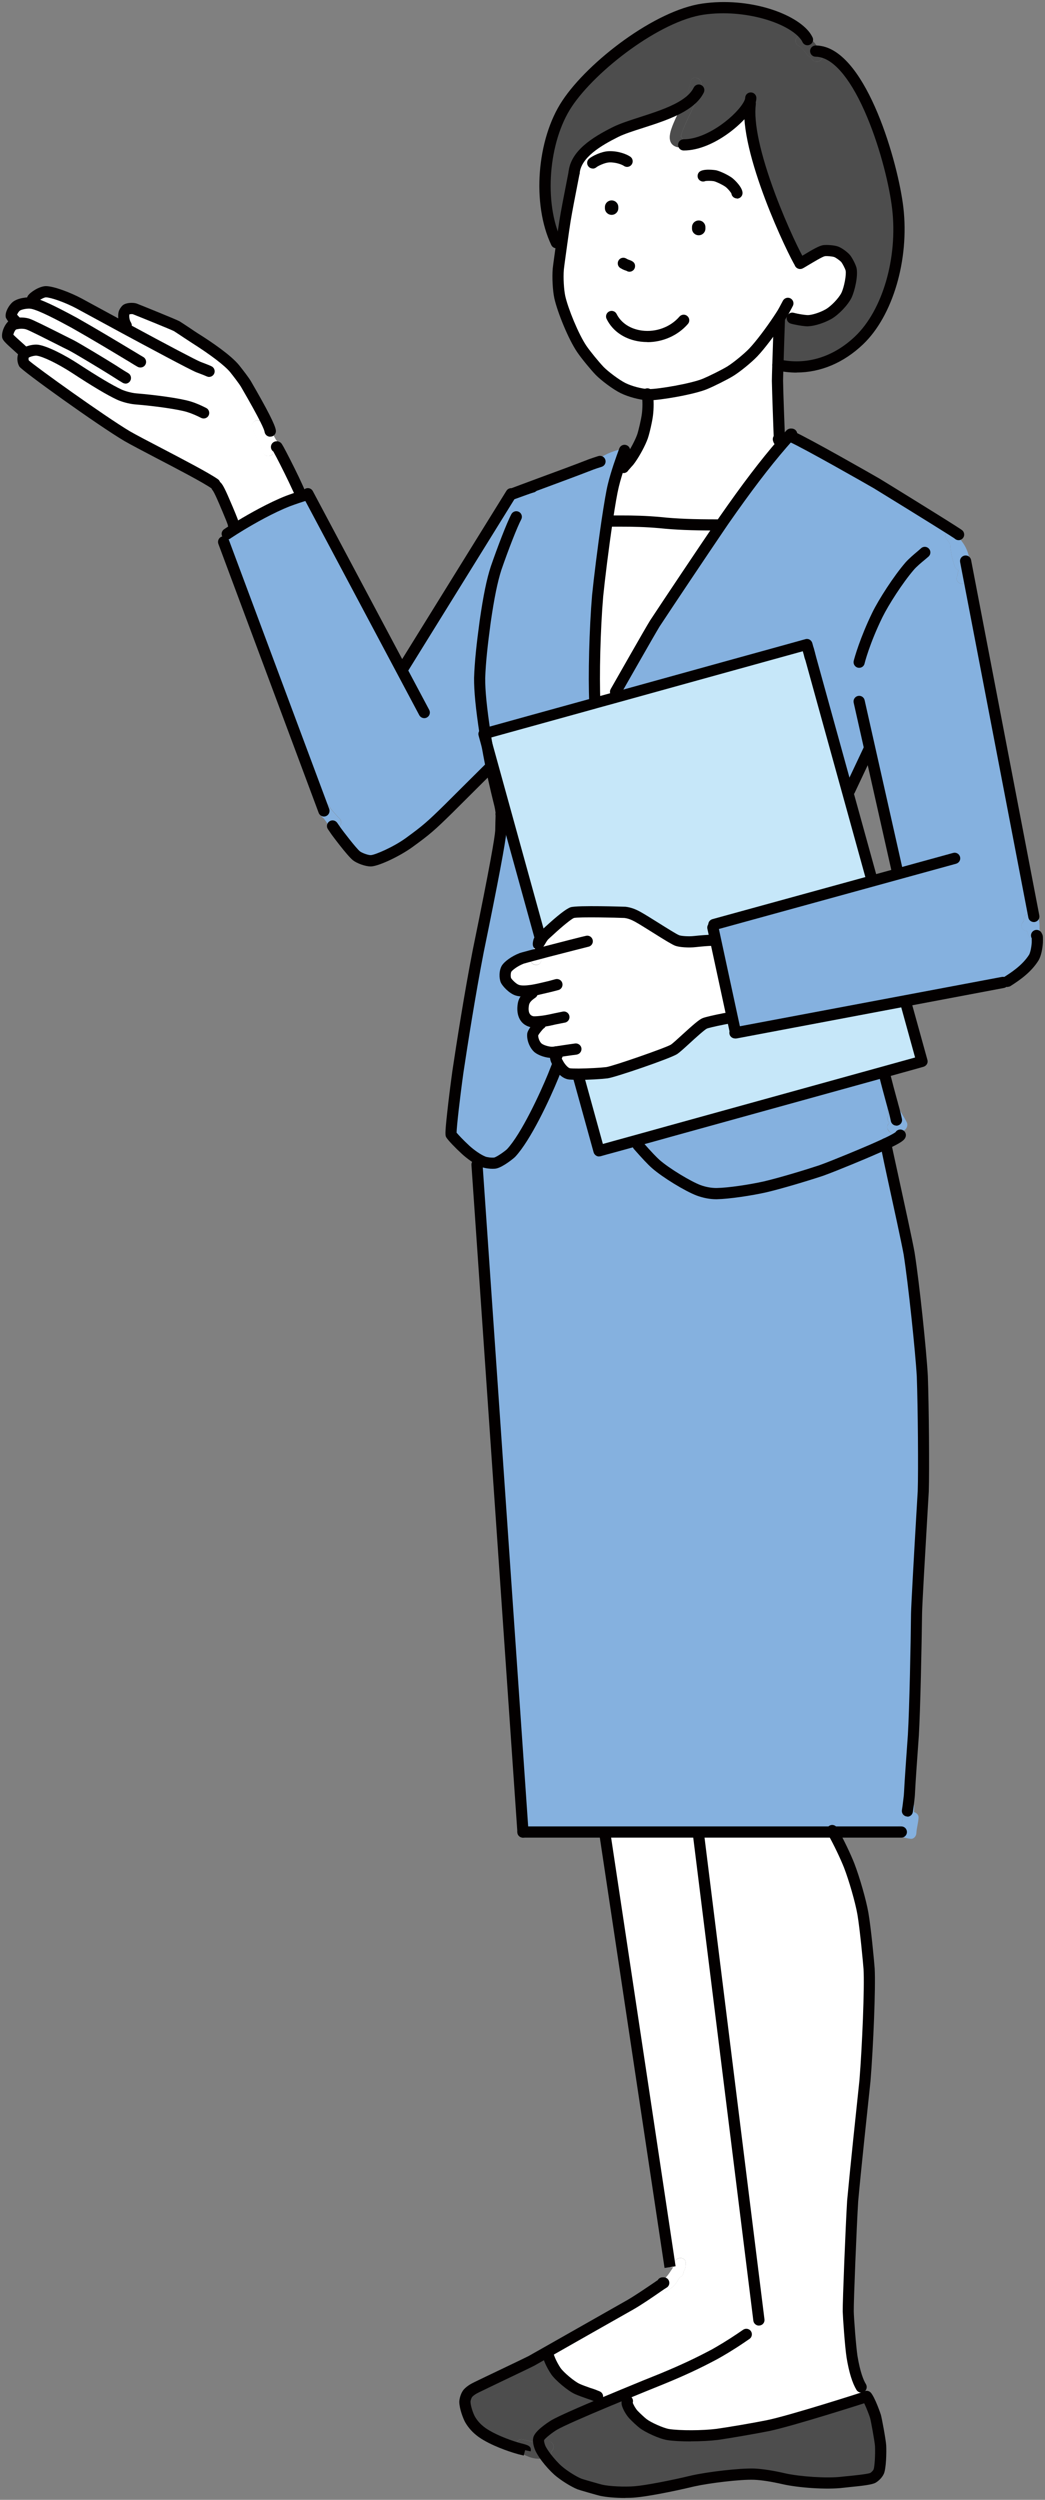 <?xml version="1.0" encoding="UTF-8"?>
<svg xmlns="http://www.w3.org/2000/svg" width="123" height="294" version="1.1" viewBox="0 0 123 294">
  <rect x="0" y="0" width="123" height="294" fill="#808080" stroke="none"/>
  <defs>
    <style>
      .cls-1 {
        fill: #fff;
      }

      .cls-2 {
        fill: #85b1df;
      }

      .cls-3 {
        fill: #030000;
      }

      .cls-4 {
        fill: #4d4d4d;
      }

      .cls-5 {
        fill: #c6e7f9;
      }
    </style>
  </defs>
  <!-- Generator: Adobe Illustrator 28.6.0, SVG Export Plug-In . SVG Version: 1.2.0 Build 709)  -->
  <g>
    <g id="_レイヤー_1" data-name="レイヤー_1">
      <g>
        <path class="cls-5" d="M86.56,121.46l-.07-.34-.32-1.47-.43.09c-.26.04-.45.08-.56.1-.4.08-1.85.37-2.24.52-.59.24-3.03,2.67-3.6,3.05-.75.47-7.11,2.65-7.91,2.75-.71.09-2.19.17-3.3.17v.44s2.37,8.56,2.37,8.56c.48-.13,2.3-.64,4.42-1.22,1.23-.34,2.57-.71,3.8-1.05,6.74-1.86,17.84-4.93,25.31-7,1.72-.48,3.25-.9,4.49-1.24l-1.86-6.71-.08-.42-20.03,3.77Z"/>
        <path class="cls-5" d="M57.31,87.59c1.19,4.31,4.99,18.07,6.25,22.6h.28s.06-.04.08-.07c.02-.02.04-.03.06-.05.03-.07.07-.14.1-.21.08-.19.27-.3.48-.32.83-.77,2.26-2.03,2.78-2.21.63-.2,6.1-.04,6.19-.03.51.06.98.22,1.54.54,1.2.67,4.03,2.55,4.62,2.77.36.13,1.35.21,2.08.12.69-.08,1.64-.15,1.99-.15l.44-.09-.3-1.41.12-.35,18.64-5.13-.1-.36c-.71-2.56-1.73-6.25-2.82-10.19-1.53-5.53-3.2-11.58-4.37-15.79-.01-.05-.03-.11-.04-.16,0-.02-.01-.05-.02-.07-.01-.05-.03-.1-.04-.15-.02-.06-.03-.11-.05-.17-.03-.09-.05-.19-.08-.28-.01-.04-.02-.09-.04-.13-.06-.2-.11-.39-.14-.53-.76.21-4.85,1.35-8.2,2.27-3.8,1.05-8.99,2.49-14.13,3.91-.87.24-1.74.48-2.6.72h0c-5.07,1.4-9.86,2.73-12.94,3.58.03.17.05.33.08.51.05.28.09.56.14.84Z"/>
        <path class="cls-2" d="M62.58,116.49c-.62.09-1.28.12-1.71-.02-.56-.19-1.2-.89-1.31-1.14-.16-.37-.14-1.05.08-1.4.18-.27.84-.84,1.77-1.19.07-.03.48-.14,1.08-.3.17-.63.51-1.22.92-1.74.14-.17.28-.34.43-.5h-.28c-1.25-4.54-5.06-18.3-6.25-22.61.16.92.32,1.78.48,2.55.56,2.79,1.03,4.48,1.06,4.65.03.14.08.43.15.87,0,0-.05,2.05-.05,2.05-.12,1.68-1.82,10.02-2.66,14.11-.98,5.01-1.91,10.97-2.4,14.2-.46,3.27-.9,7.25-.8,7.41.15.23.83.98,1.73,1.81.5.46,1.37,1.11,2.09,1.39.16.06.41.11.65.13.3.03.59.04.76,0,.57-.15,1.67-1,1.84-1.18,1.72-1.84,3.93-6.55,4.95-9.04.5-1.23.54-1.35.58-1.47-.19-.36-.39-.67-.22-.93h.1s-.03-.46-.03-.46c-.18.03-.32.05-.36.05-.59.06-1.44-.19-1.83-.51-.41-.34-.71-1.09-.64-1.62.04-.3.82-1.2.94-1.23l-.03-.26c-.4.04-.77.06-.95.03-1.04-.18-1.22-1.18-1.07-2.07.11-.61.53-.98,1.03-1.31l-.04-.3Z"/>
        <path class="cls-2" d="M39.56,97.77c.11.16,1.79,2.41,2.39,2.89.38.29,1.26.6,1.72.57.7-.04,2.99-1.07,4.47-2.14,2.08-1.5,2.64-2.01,4.64-3.98,1.49-1.48,3.96-3.94,5.01-4.99-.15-.77-.32-1.62-.48-2.55-.23-.82-.36-1.3-.36-1.3.04-.01.09-.03.14-.04,3.08-.85,7.87-2.18,12.94-3.58h0s-.02-.07-.02-.07c-.15-3.17.02-8.87.33-12.54.2-1.96.66-5.74,1.12-8.81.26-1.76.52-3.29.72-4.13.18-.75.44-1.59.68-2.31-.86.3-1.72.6-2.47,1.13-.51.35-.99-.15-.95-.64-.08-.21-.06-.46.15-.66.01-.01.03-.03.04-.04-.12.04-.23.08-.35.13-2.23.87-7.76,2.88-8.9,3.33,0,0,0,0,0,0h-.2s-12.71,20.5-12.71,20.5l-.23.12-10.96-20.59-.24.13c-.28.03-1.68.52-2.12.69-1.93.75-4.17,2.02-5.54,2.84-.32.19-.58.35-.79.48-.76.48-.83.53-.84.55l-.41.94,11.53,30.89c.28-.18.68-.17.89.22.06.1.12.2.18.3.09.09.17.19.25.29.26.29.51.59.78.86.5.51-.07,1.24-.63,1.11,0,0-.02,0-.02,0,.07.11.17.24.26.38Z"/>
        <path class="cls-2" d="M102.38,88.11l3.25,14.42.06.23-3.03.84-18.64,5.13-.12.35.3,1.41,1.98,9.16.32,1.47.07.34,20.03-3.77,11.45-2.16.55-.14c.89-.56,2.25-1.47,3.09-2.8.2-.34.37-1.04.41-1.75-.19.06-.41.01-.6-.19-.32-.35-.49-.74-.62-1.15-.45-.03-.85-.49-.54-.96.06-.09.12-.19.2-.29-.1-.35.07-.61.32-.73.14-.25.43-.41.7-.37l-7.56-39.34c-.03.13-.06.26-.1.39-.24.81-1.52.47-1.27-.35.08-.27.14-.54.18-.81-.2-.07-.37-.22-.44-.42-.27-.85-.48-1.72-.54-2.62-.13-.22-.28-.43-.45-.65-.42-.56.28-1.1.82-.9-2.08-1.33-8.59-5.34-9.01-5.59-.97-.57-8.33-4.76-10-5.5l-.22-.2c-.3.33-.59.66-.87.99-2.18,2.52-4.31,5.34-6.88,9.04-.14.2-.28.41-.43.64-2.26,3.33-5.95,8.83-7.71,11.5-.53.85-4.03,7-4.62,8.03l.17.59c5.15-1.42,10.33-2.86,14.13-3.91,3.34-.92,7.44-2.06,8.2-2.27.04.13.09.32.14.53.01.04.02.09.04.13.03.09.05.19.08.28.02.06.03.12.05.17.02.05.03.1.04.15,0,.03.02.05.02.07.02.06.03.11.04.16,1.16,4.21,2.84,10.26,4.37,15.79l.25-.07,2.29-4.85.09-.02Z"/>
        <path class="cls-2" d="M105.1,133.25c-.36.03-.66-.32-.66-.66s.1-.38.24-.5c-.03-.04-.07-.11-.06-.1-.22-.25-.18-.6-.03-.85-.04-.16-.08-.33-.13-.49-.14-.43.21-.77.58-.82-.02-.06-.03-.12-.05-.18-.2-.74-.67-2.49-.8-3.04l-.15-.53c-7.47,2.07-18.57,5.14-25.31,7-1.23.34-2.57.71-3.8,1.05l.16.57c.43.49,1.42,1.62,2.07,2.2,1.19,1.05,3.81,2.64,5.06,3.1.69.25,1.41.39,2.11.38,1.41-.03,3.97-.41,5.69-.79,1.76-.41,4.89-1.35,6.62-1.93,1.69-.61,5.25-2.11,5.7-2.31.51-.22,1.22-.53,1.88-.84.88-.41,1.67-.82,1.74-1.02l-.14-.3c-.14.04-.3.04-.44,0-.09.03-.18.05-.3.06Z"/>
        <path class="cls-2" d="M98.05,215.47h7.48c-.07-.37.16-.8.57-.81.18-.72.18-1.49.18-2.23,0-.43.34-.65.68-.64.04-.35.08-.7.09-.99.05-1.15.33-4.99.45-6.7.18-3.03.34-10.96.37-14.31.02-1.23.55-10.35.78-14.39.08-2.43.02-9.91-.11-13.54-.16-2.91-1-10.96-1.55-14.45-.4-2.23-2.77-12.81-2.75-12.9h0c-.66.3-1.38.61-1.88.83-.45.2-4.02,1.7-5.7,2.31-1.73.57-4.86,1.52-6.62,1.93-1.72.38-4.28.76-5.69.79-.7,0-1.43-.13-2.11-.38-1.25-.47-3.87-2.05-5.06-3.1-.65-.58-1.65-1.71-2.07-2.2l-.16-.57c-2.12.59-3.94,1.09-4.42,1.22l-2.37-8.56v-.44c-.45,0-.84,0-1.09-.03-.65-.07-1.18-.89-1.37-1.23-.04.12-.08.23-.58,1.47-1.02,2.49-3.23,7.2-4.95,9.04-.16.17-1.26,1.03-1.84,1.18-.17.04-.46.03-.76,0l-1.43.19,5.41,78.5h9.64s26.86,0,26.86,0Z"/>
        <path class="cls-1" d="M98.05,215.47h-26.86s0,.14,0,.14c1.39,9.27,7.68,51.02,7.68,51.02l.36.02c.03-.05.07-.09.11-.13.03-.11.06-.22.06-.33.04-.85,1.36-.85,1.32,0-.01.21-.04.42-.09.62-.03.13-.16.3-.17.43-.03.3-.22.5-.44.58-.05.07-.11.15-.16.22,0,.02-.01.04-.02.05-.3.57-.72.99-1.29,1.29-.5.26-.94-.11-.97-.54-.82.56-2.36,1.62-3.38,2.21-2.27,1.29-7.08,4.02-9.77,5.54l.04.07c.02.5.46,1.44.95,2.18.43.63,1.81,1.78,2.51,2.1.32.15,1.01.4,1.35.51.44.14.65.22,1.04.38l1.39.46c.57-.24,1.14-.48,1.7-.71l.43.76c-.04.12-.05.22-.03.31.09.37.43.97.74,1.29.34.36.84.82,1.14,1.05.58.45,2.13,1.16,2.93,1.29,1.28.2,4.07.21,5.79-.02,1.5-.21,4.37-.71,5.92-1.02,2.72-.55,11.35-3.31,11.65-3.42l-.65-1.11c-.26-.42-.72-1.38-1.07-3.52-.19-1.24-.43-4.66-.45-5.37-.02-1.1.34-10.02.52-12.98.33-3.64,1.06-10.56,1.45-14.18.31-3.81.62-10.95.48-13.16-.05-.75-.44-4.79-.73-6.48-.26-1.47-1.01-4.08-1.62-5.65-.45-1.13-1.23-2.76-1.89-3.94Z"/>
        <path class="cls-1" d="M30.83,49.78c.08.16.16.32.24.47.2,0,.4.09.55.32.04.06.08.12.13.18l.07-.05c-.11-.78-2.05-4.14-2.86-5.54-.26-.44-.96-1.34-1.33-1.8-.9-1.1-3.19-2.66-4.72-3.62-.41-.26-1.79-1.2-2.11-1.39-.3-.17-4.57-1.89-4.95-2.04-.22-.08-.79-.05-.97.09-.08.07-.26.31-.28.45-.07.35-.01.81.13,1.15.03.06.07.15.13.27l-.19.34c-1.79-.97-3.67-1.98-5.4-2.93-1.37-.74-3.18-1.37-3.9-1.37-.5.01-1.37.57-1.55.85-.02.04.02.11.08.2l-.08.31c-.57-.11-1.52.06-1.9.35-.35.28-.63.89-.6,1.12.04.19.72.88.79.88-.26.03-.49.1-.63.2-.34.26-.64.97-.58,1.33.05.25,1.78,1.65,1.86,1.82l.44.03c-.13.06-.24.13-.31.2-.24.25-.26.81-.04,1.17.24.38,9.11,6.74,12.12,8.52,1.91,1.12,8.59,4.4,10.31,5.6l.26.32c.23.25.61,1.1,1.13,2.34.51,1.22.79,1.88.83,2.17l.87.04c1.36-.82,3.61-2.09,5.54-2.84.44-.17,1.84-.66,2.12-.69l.24-.13-.02-.04-1-.22c-.07-.17-.14-.33-.22-.49-.5-1.1-1.36-2.84-1.92-3.9-.24.23-.65.31-.93.02-.02-.02-.04-.04-.06-.07-.29.34-.97.34-1.16-.23-.33-.94-.81-1.85-1.25-2.74-.38-.76.76-1.43,1.14-.66Z"/>
        <path class="cls-1" d="M92.14,36.8l1.13.61c.2.05.35.09.47.11.55.12,1.12.19,1.42.18.61-.03,1.58-.33,2.36-.77.75-.43,1.75-1.46,2.12-2.22.37-.77.69-2.41.53-3.09-.09-.31-.43-.97-.64-1.23-.24-.28-.79-.68-1.12-.8-.32-.11-1.05-.17-1.42-.12-.57.08-2.52,1.39-2.81,1.49-1-1.51-6.56-13.38-5.88-18.79l-.11-.05c-.82,1.74-4.53,4.91-7.73,4.91h-.16c-.13.22-.38.34-.68.23-1.27-.42-.71-1.89-.34-2.78.27-.66.61-1.31.93-1.96-2.36,1.37-5.94,2.08-7.75,2.98-2.51,1.26-4.7,2.73-4.89,4.79-.01.06-.77,3.88-1.06,5.62-.07.46-.23,1.52-.38,2.61-.2,1.4-.39,2.84-.41,3.07-.09,1.01,0,2.52.17,3.33.36,1.62,1.64,4.7,2.59,6.1.46.68,1.53,1.97,2.11,2.58.59.61,1.95,1.63,2.76,2.03.8.38,1.99.72,2.87.77.06,0,.12,0,.18,0,1.23,0,5.13-.67,6.6-1.27.82-.34,2.28-1.07,2.99-1.5.72-.45,2-1.48,2.68-2.19.89-.92,2.15-2.65,2.95-3.85.21-.31.39-.59.52-.81Z"/>
        <path class="cls-1" d="M84.42,61.75c-2.67,0-4.79-.07-6.72-.27-1.8-.16-3.2-.19-4.64-.18h-1.35s-.25-.04-.25-.04c-.46,3.08-.92,6.85-1.12,8.81-.31,3.67-.48,9.37-.33,12.54l.02.06c.86-.24,1.73-.48,2.6-.72l-.17-.59c.59-1.03,4.09-7.19,4.62-8.03,1.76-2.67,5.44-8.17,7.71-11.5l-.37-.09Z"/>
        <path class="cls-1" d="M91.62,37.61c-.8,1.2-2.07,2.93-2.95,3.85-.68.7-1.96,1.74-2.68,2.19-.7.43-2.17,1.16-2.99,1.5-1.47.6-5.37,1.28-6.6,1.27-.06,0-.12,0-.18,0,.09.66.11,1.58,0,2.36-.08.66-.41,2.1-.59,2.6-.28.76-.83,1.78-1.28,2.44-.01.25-.14.51-.44.62-.02,0-.04.02-.06.02-.33.13-.67.24-1,.36-.24.72-.5,1.56-.68,2.31-.2.84-.46,2.37-.72,4.13l.25.04h1.35c1.44,0,2.84.02,4.64.18,1.93.2,4.05.28,6.72.27l.37.09c.15-.22.3-.43.43-.64,2.58-3.7,4.7-6.52,6.88-9.04l-.43-.37c.05-.15.07-.32.05-.66-.06-1.47-.18-4.66-.21-6.34,0-.23.02-.96.05-1.89.05-1.69.13-4.04.17-5.23l-.11-.07Z"/>
        <path class="cls-1" d="M62.48,112.43c-.59.16-1,.27-1.08.3-.93.36-1.6.92-1.77,1.19-.23.36-.24,1.04-.08,1.4.12.25.76.95,1.31,1.14.43.14,1.1.11,1.71.02l.04.3c-.5.34-.92.71-1.03,1.31-.16.88.03,1.88,1.07,2.07.17.03.55,0,.95-.03l.03.26c-.12.02-.89.93-.94,1.23-.07.52.23,1.28.64,1.62.4.32,1.25.57,1.83.51.04,0,.18-.03.36-.05l.03.45h-.1c-.17.27.03.58.22.94.19.34.72,1.16,1.37,1.23.25.02.64.03,1.08.03,1.1,0,2.58-.08,3.3-.17.8-.1,7.16-2.28,7.91-2.75.57-.38,3.01-2.81,3.6-3.05.38-.15,1.84-.45,2.24-.52.11-.02.3-.06.56-.1l.43-.09-1.98-9.16-.44.09c-.35,0-1.31.07-1.99.15-.72.09-1.72.01-2.08-.12-.59-.22-3.42-2.1-4.62-2.77-.56-.32-1.04-.48-1.54-.54-.09,0-5.56-.17-6.19.03-.53.18-1.95,1.44-2.78,2.21.15-.02.31.01.42.08.34.2.38.57.24.9-.21.49-.49.94-.77,1.4-.09.15-.19.3-.28.45-.1.16-.23.26-.37.3-.04.11-.07.22-.09.33-.17.83-1.44.48-1.27-.35.02-.07.03-.14.05-.22Z"/>
        <path class="cls-4" d="M80.45,15.09c.27-.66.59-1.3.89-1.94.38-.81.8-1.64,1.05-2.51l-.16-.04c-.38.78-1.11,1.41-2.02,1.94-.32.66-.66,1.31-.93,1.96-.37.89-.92,2.36.34,2.78.31.1.55-.02.68-.22.22-.33.16-.88-.33-1.05.31.1.11.17.25-.27.07-.22.15-.44.23-.65Z"/>
        <path class="cls-4" d="M63.4,287.19c.03.25.12.54.23.79.15.3.38.66.65,1.02.1-.03.2-.07.3-.12.26-.11.35-.34.32-.57.42-.33.3-1.2-.39-1.19-.37,0-.74.04-1.12.06Z"/>
        <path class="cls-4" d="M61.55,288.63c.94.48,1.76.71,2.74.38-.27-.36-.5-.72-.65-1.02-.11-.25-.2-.54-.23-.79-.23.01-.46.01-.69,0-.4-.1-.79-.2-1.18-.3-.58-.14-1.04.57-.76,1,.06.08.14.16.25.21.05.02.11.04.16.07,0,0,0,0,0,0,.01,0,.03.01.04.01.02.17.12.34.33.45Z"/>
        <path class="cls-4" d="M105.68,24.48c-.64-5.5-4.28-17.6-9.13-18.43.05.08.1.17.16.25.47.71-.67,1.37-1.14.66-.05-.07-.09-.14-.14-.22-.1-.03-.2-.08-.29-.17-.38-.4-.69-.95-1.18-1.21-.66-.36-.21-1.4.51-1.2.12.03.24.08.36.12-1.55-2.16-6.96-3.95-12.06-3.22-5.4.77-13.07,6.69-16.02,11.13-2.95,4.45-3.37,11.88-1.25,16.33l.64.02c.15-1.09.31-2.15.38-2.61.29-1.73,1.05-5.55,1.06-5.62.19-2.06,2.38-3.53,4.89-4.79,1.81-.91,5.39-1.61,7.75-2.98.46-.94.9-1.9,1.06-2.92.13-.84,1.4-.48,1.27.35-.04.23-.09.45-.15.67-.24.87-.67,1.7-1.05,2.51-.3.65-.62,1.28-.89,1.94-.09.21-.16.43-.23.65-.14.44.06.37-.25.27.5.17.56.72.33,1.05h.16c3.2-.01,6.91-3.18,7.73-4.92l.11.05c-.68,5.41,4.88,17.28,5.88,18.79.29-.11,2.24-1.41,2.81-1.49.37-.05,1.09.01,1.42.12.33.12.88.52,1.12.8.21.26.55.91.64,1.23.16.68-.16,2.32-.53,3.09-.38.77-1.38,1.8-2.12,2.22-.79.44-1.76.74-2.36.77-.3,0-.86-.07-1.42-.18-.12-.02-.27-.06-.47-.11l-1.13-.61c-.13.22-.31.5-.52.81l.11.07c-.04,1.2-.12,3.54-.17,5.23h.03c3.47.77,6.87-.35,9.55-2.89,3.28-3.12,5.26-9.47,4.55-15.53Z"/>
        <path class="cls-1" d="M63.84,110.2c-.15.16-.29.32-.43.5-.21.79.14-.03.48-.49h-.06Z"/>
        <path class="cls-2" d="M73.44,53.13c-.11.28-.34.92-.59,1.68.34-.12.67-.23,1-.36.08-.09.16-.18.21-.23.09-.11.19-.25.3-.41.02-.42-.3-.84-.79-.65-.03.01-.05.02-.08.03-.01-.02-.03-.04-.04-.06Z"/>
        <path class="cls-1" d="M62.43,112.65c-.17.83,1.1,1.18,1.27.35.02-.11.06-.22.09-.33.14-.04.27-.13.37-.3.09-.15.18-.3.28-.45-.73.19-1.42.37-1.96.52-.02.07-.04.14-.05.22Z"/>
        <path class="cls-1" d="M63.92,110.12s-.05.06-.08.08h.06c.05-.07.11-.14.16-.19.11-.11.29-.27.51-.47-.2.02-.4.13-.48.32-.03.07-.07.14-.1.21-.02.02-.04.03-.06.05Z"/>
        <path class="cls-4" d="M81.27,9.62c-.16,1.02-.6,1.98-1.06,2.92.91-.53,1.65-1.16,2.02-1.94l.16.04c.06-.22.11-.45.15-.67.13-.83-1.14-1.19-1.27-.35Z"/>
        <path class="cls-1" d="M63.89,110.2c-.34.47-.69,1.28-.48.49-.41.52-.75,1.1-.92,1.74.54-.14,1.23-.32,1.96-.52.28-.45.56-.9.77-1.4.14-.33.1-.7-.24-.9-.12-.07-.27-.1-.42-.08-.22.2-.4.37-.51.47-.05.05-.11.12-.16.19Z"/>
        <path class="cls-1" d="M33.1,53.46c.21-.19.3-.5.1-.78-.22-.33-.46-.64-.71-.95-.12-.21-.24-.42-.35-.63-.09-.18-.23-.28-.38-.32,0-.01-.01-.02-.02-.03-.04-.06-.09-.12-.13-.18-.16-.23-.36-.32-.55-.32-.08-.16-.16-.32-.24-.47-.38-.76-1.52-.09-1.14.66.45.89.92,1.8,1.25,2.74.2.56.87.56,1.16.23.02.02.04.04.06.07.28.29.69.21.93-.02Z"/>
        <path class="cls-2" d="M37.85,94.62c-.24.16-.41.45-.3.77,0,.24.17.45.31.63.06.09.14.16.23.21.2.27.41.54.56.84.15.28.41.37.65.31,0,0,.02,0,.02,0,.55.13,1.13-.6.63-1.11-.27-.27-.52-.57-.78-.86-.08-.09-.17-.19-.25-.29-.07-.1-.13-.2-.18-.3-.2-.38-.6-.4-.89-.22Z"/>
        <path class="cls-4" d="M54.72,282.48c0,.63.38,1.67.61,2.07.33.57.79,1.09,1.43,1.55,1.16.81,2.98,1.48,4.01,1.79-.28-.42.18-1.14.76-1,.4.1.79.2,1.18.3.23.01.46.01.69,0-.02-.17-.02-.32.02-.42.21-.5,1.4-1.33,1.83-1.58.87-.5,3.62-1.69,6.47-2.88l-1.39-.46c-.4-.16-.6-.24-1.04-.38-.35-.12-1.03-.37-1.35-.51-.7-.32-2.08-1.47-2.51-2.1-.49-.74-.93-1.69-.95-2.18l-.04-.07c-1.16.66-1.92,1.09-1.92,1.09-.68.35-4.94,2.36-6.41,3.08-.45.22-.75.43-1.01.69-.18.2-.35.68-.36,1.01Z"/>
        <path class="cls-4" d="M63.42,286.77c-.04.1-.04.25-.02.42.37-.02.75-.05,1.12-.06.69-.01.82.85.39,1.19.02.23-.07.46-.32.57-.1.04-.2.08-.3.12.42.56.94,1.13,1.4,1.54.7.61,1.87,1.33,2.54,1.6.12.05,2.24.66,2.52.72.87.21,2.72.3,4.02.2,1.3-.11,4.15-.65,6.81-1.28,1.84-.42,5.55-.86,7.21-.8,1.02.04,2.25.25,3.53.55,1.66.37,4.94.65,6.87.4.61-.08,3.08-.27,3.55-.51.23-.13.55-.43.7-.76.19-.45.26-2.1.21-3.02-.04-.71-.52-3.21-.6-3.44-.13-.42-.73-2.03-1.05-2.36-.3.11-8.94,2.87-11.65,3.42-1.55.31-4.43.81-5.92,1.02-1.73.22-4.52.22-5.79.02-.8-.13-2.35-.84-2.93-1.29-.3-.24-.8-.7-1.14-1.05-.3-.32-.65-.92-.74-1.29-.02-.09-.01-.2.03-.31l-.43-.76c-.56.23-1.14.47-1.7.71-2.85,1.19-5.6,2.38-6.47,2.88-.42.24-1.61,1.08-1.83,1.58Z"/>
        <path class="cls-2" d="M69.63,54.61s-.03.03-.04.04c-.22.21-.24.45-.15.66-.04.48.44.98.95.64.75-.54,1.61-.84,2.47-1.13.25-.76.48-1.4.59-1.68-.15-.19-.39-.31-.67-.23-1.18.32-2.25.87-3.15,1.71Z"/>
        <path class="cls-2" d="M73.85,54.45s.04-.01.06-.02c.3-.12.43-.37.44-.62-.11.16-.21.3-.3.41-.05.06-.12.14-.21.23Z"/>
        <path class="cls-1" d="M77.58,268.85c.03.42.46.8.97.54.57-.3.99-.72,1.29-1.29,0-.02.01-.03.02-.05.05-.07.11-.15.16-.22.22-.09.41-.28.44-.58.01-.13.14-.3.17-.43.06-.21.08-.41.09-.62.04-.85-1.27-.85-1.32,0,0,.11-.03.22-.06.33-.04.04-.08.08-.11.13-.15.22-.29.45-.44.66,0,0,0,.01-.01.02-.25.35-.52.67-.89.93-.23.16-.32.39-.3.6Z"/>
        <path class="cls-4" d="M96.55,6.05c-.22-.36-.43-.72-.7-1.04-.28-.33-.63-.57-1.02-.73-.12-.05-.24-.09-.36-.12-.71-.2-1.17.84-.51,1.2.49.27.8.82,1.18,1.21.09.09.19.14.29.17.04.07.09.15.14.22.46.71,1.6.05,1.14-.66-.05-.08-.11-.16-.16-.25Z"/>
        <path class="cls-2" d="M104.62,131.99s.03.05.06.1c-.14.11-.24.28-.24.5s.3.69.66.66c.11-.01.21-.03.3-.06.14.05.3.05.44,0,.11-.03.22-.09.3-.18.45.02.81-.59.59-1.02-.32-.63-.73-1.21-1.05-1.84-.13-.26-.38-.35-.62-.31-.37.05-.72.39-.58.82.05.16.09.33.13.49-.16.25-.19.6.03.85Z"/>
        <path class="cls-2" d="M106.96,211.79c-.33,0-.68.21-.68.64,0,.74,0,1.5-.18,2.23-.41,0-.64.43-.57.81.04.22.18.41.44.5.4.13.81.25,1.23.29.37.03.64-.32.66-.66.03-.62.23-1.22.26-1.84.01-.32-.24-.56-.53-.64,0-.23,0-.46,0-.68,0-.42-.32-.63-.64-.64Z"/>
        <path class="cls-2" d="M114,67.81c.37-1.59.1-3.16-1.01-4.41-.14-.24-.29-.47-.47-.71-.02-.03-.05-.06-.08-.08-.07-.05-.15-.1-.24-.16-.54-.2-1.24.34-.82.9.16.22.32.43.45.65.06.9.27,1.77.54,2.62.07.21.24.35.44.42-.04.27-.09.54-.18.81-.24.81,1.03,1.16,1.27.35.04-.13.07-.26.1-.39Z"/>
        <path class="cls-2" d="M112.44,62.6c-.07-.08-.15-.13-.24-.16.09.06.17.11.24.16Z"/>
        <path class="cls-2" d="M122.09,110.85c.36-.11.63-.57.44-.99-.09-.19-.14-.4-.18-.61,0-.04.01-.07.01-.11,0-.65-.03-1.26-.46-1.78-.1-.12-.22-.18-.34-.2-.27-.04-.56.12-.7.37-.25.12-.43.38-.32.73-.07.1-.14.21-.2.29-.32.47.09.93.54.96.13.41.3.81.62,1.15.19.21.41.25.6.19Z"/>
        <path class="cls-3" d="M95.13,38.37s.03,0,.04,0c.76-.04,1.82-.38,2.67-.85.88-.5,1.97-1.65,2.39-2.51.38-.8.8-2.6.58-3.53-.12-.42-.5-1.16-.77-1.49-.33-.38-.98-.85-1.41-1-.46-.16-1.3-.21-1.73-.16-.48.07-1.26.52-2.3,1.15-.26.15-.58.35-.66.38-.34.12-.51.5-.39.84.12.34.51.52.85.39.15-.05.35-.17.88-.49.46-.27,1.53-.92,1.81-.97.28-.04.9.03,1.1.1.21.08.67.41.84.6.14.18.44.75.5.98.11.46-.16,1.94-.49,2.63-.31.62-1.21,1.57-1.86,1.94-.75.42-1.61.66-2.07.68-.18,0-.67-.05-1.25-.17-.11-.02-.25-.06-.43-.1-.35-.1-.71.11-.81.46-.09.35.11.71.46.81.21.06.38.1.51.12.46.1,1.1.2,1.52.2Z"/>
        <path class="cls-3" d="M76.41,47.08c1.27,0,5.25-.67,6.83-1.32.81-.34,2.33-1.09,3.08-1.55.79-.49,2.11-1.56,2.81-2.29.89-.93,2.16-2.65,3.03-3.95.21-.32.4-.61.53-.83.07-.12.13-.22.17-.3l.05-.09c.17-.32.37-.68.41-.77.17-.32.04-.72-.28-.89-.32-.17-.72-.04-.89.28-.05.09-.24.44-.4.75l-.05.09c-.04.06-.08.15-.14.25-.13.21-.3.48-.51.79-.83,1.25-2.05,2.89-2.88,3.76-.62.64-1.86,1.65-2.55,2.08-.69.42-2.15,1.14-2.89,1.45-1.38.57-5.19,1.22-6.33,1.22-.05,0-.09,0-.14,0-.78-.05-1.89-.34-2.64-.71-.76-.38-2.05-1.36-2.57-1.89-.58-.61-1.61-1.87-2.03-2.49-.94-1.39-2.16-4.39-2.49-5.87-.15-.7-.25-2.12-.16-3.12.01-.13.09-.75.41-3.04.14-1.02.3-2.12.38-2.6.16-.98.5-2.78,1.01-5.36.03-.15.05-.23.05-.24.06-.36-.18-.7-.54-.76-.36-.06-.7.18-.76.53l-.04.22c-.51,2.59-.86,4.41-1.02,5.41-.08.49-.24,1.6-.38,2.62-.35,2.51-.41,2.98-.42,3.11-.09,1.03-.01,2.61.19,3.52.36,1.61,1.64,4.79,2.69,6.33.51.75,1.6,2.07,2.17,2.66.61.63,2.03,1.71,2.95,2.16.91.44,2.19.78,3.12.84.07,0,.15,0,.24,0Z"/>
        <path class="cls-3" d="M91.67,52.45c.29,0,.54-.19.63-.46.08-.24.1-.49.08-.88-.05-1.31-.18-4.59-.21-6.33,0-.21.02-.94.05-1.86.05-1.69.13-4.04.17-5.23.01-.36-.27-.67-.64-.68-.37-.01-.67.27-.68.64-.04,1.2-.12,3.55-.17,5.24-.03.94-.05,1.67-.05,1.91.04,1.77.16,5.05.21,6.37,0,.05,0,.09,0,.13-.1.16-.13.36-.07.55l.05.15c.09.27.34.46.63.46h0Z"/>
        <path class="cls-3" d="M73.39,55.64c.07,0,.13-.01.2-.03.16-.05.29-.16.37-.3.06-.07.15-.16.23-.26l.14-.16c.08-.09.15-.17.21-.23,0,0,.02-.02.02-.03.11-.14.22-.29.33-.46.42-.62,1.03-1.7,1.35-2.58.2-.56.54-2.04.62-2.74.1-.78.1-1.78,0-2.54,0,0,0-.03,0-.05-.04-.36-.37-.63-.73-.59-.36.04-.62.36-.58.72,0,.02,0,.04,0,.06,0,0,0,.03,0,.03.09.65.09,1.51,0,2.19-.08.64-.41,2.04-.56,2.46-.27.73-.81,1.71-1.2,2.29-.09.14-.18.26-.26.36-.05.05-.11.13-.18.21l-.14.16c-.15.17-.3.33-.34.38h0c-.15.19-.2.45-.11.68.1.26.35.42.62.42Z"/>
        <path class="cls-3" d="M72.46,82.03c.23,0,.45-.12.57-.33.42-.73,4.07-7.15,4.6-8.01,1.78-2.7,5.45-8.18,7.69-11.48l.43-.63c2.67-3.83,4.78-6.6,6.84-8.98.27-.31.54-.62.81-.92.28-.1.48-.38.44-.69-.04-.36-.36-.62-.73-.59h-.12c-.16.03-.31.1-.42.22l-.09.1c-.3.34-.6.67-.89,1.01-2.09,2.41-4.22,5.21-6.92,9.09l-.44.64c-2.24,3.3-5.92,8.79-7.71,11.51-.56.89-4.22,7.34-4.64,8.07-.18.32-.07.72.25.9.1.06.21.09.33.09Z"/>
        <path class="cls-3" d="M70.01,83.27s.02,0,.03,0c.36-.02.64-.33.63-.69-.14-3.04,0-8.63.33-12.46.19-1.88.64-5.6,1.12-8.77.29-1.96.53-3.33.71-4.07.19-.8.47-1.67.66-2.26.24-.71.46-1.34.58-1.66.03-.09.05-.14.05-.14.14-.34-.02-.72-.36-.86-.34-.14-.72.02-.86.36,0,0-.03.07-.07.19-.12.32-.35.96-.6,1.7-.2.61-.49,1.52-.69,2.36-.19.78-.43,2.19-.73,4.19-.47,3.19-.93,6.94-1.12,8.84-.33,3.89-.48,9.55-.33,12.64.02.35.31.63.66.63Z"/>
        <path class="cls-3" d="M84.06,62.4c.12,0,.24,0,.36,0,.36,0,.66-.3.66-.66,0-.36-.3-.66-.66-.66h0c-2.73,0-4.78-.07-6.65-.27-1.76-.16-3.15-.19-4.71-.19h-1.35c-.36,0-.66.29-.66.66,0,.36.29.66.66.66h1.35c1.52,0,2.88.03,4.58.18,1.82.19,3.82.27,6.42.27Z"/>
        <path class="cls-3" d="M112.83,63.53c.1,0,.2-.02.29-.07.33-.16.46-.55.3-.88-.09-.19-.21-.26-.63-.53l-.11-.07s-.08-.05-.12-.08c-2.09-1.34-8.62-5.36-9.04-5.61-.79-.46-8.31-4.75-10.07-5.53-.33-.15-.72,0-.87.34-.15.33,0,.72.34.87,1.63.72,8.96,4.89,9.94,5.46.42.25,6.91,4.25,8.99,5.57.04.03.09.06.13.09l.1.06c.2.13.28.18.31.21.12.11.28.17.44.17Z"/>
        <path class="cls-3" d="M60.37,58.73c.07,0,.14-.01.2-.03.06-.02.2-.07.65-.23.44-.16,1.34-.48,1.55-.54.33-.05.58-.36.55-.7-.02-.2-.13-.39-.3-.5q-.3-.19-2.25.5c-.3.11-.53.19-.59.21-.27.08-.48.33-.48.63,0,.36.29.66.66.66Z"/>
        <path class="cls-3" d="M60.38,58.73c.08,0,.16-.01.24-.05.47-.18,1.72-.65,3.17-1.18,1.97-.73,4.43-1.64,5.73-2.15.12-.05.23-.09.34-.13.27-.1.54-.19.96-.32.35-.11.54-.48.43-.83-.11-.35-.48-.54-.83-.43-.45.14-.74.24-1.02.34-.12.04-.24.09-.37.14-1.28.5-3.73,1.41-5.7,2.13-1.45.54-2.7,1-3.19,1.19-.34.13-.51.51-.37.85.1.26.35.42.61.42Z"/>
        <path class="cls-3" d="M58.97,96.36c.19,0,.38-.08.51-.24l.04-.04c.12-.15.17-.34.14-.52-.07-.46-.12-.75-.16-.91,0-.02-.03-.13-.08-.31-.16-.64-.54-2.13-.99-4.33-.19-.94-.34-1.75-.47-2.53-.05-.27-.1-.55-.14-.83l-.08-.5c-.45-3.03-.64-4.94-.63-6.39.06-1.86.3-3.98.65-6.58.42-2.89.8-4.73,1.25-6.14.84-2.44,1.89-5.11,2.34-5.95.17-.32.05-.72-.27-.89-.32-.17-.72-.05-.89.27-.54,1.01-1.65,3.92-2.42,6.15-.49,1.5-.88,3.4-1.31,6.38-.36,2.65-.6,4.81-.66,6.74-.01,1.54.18,3.52.65,6.62l.08.51c.05.3.1.58.15.85.14.78.29,1.6.48,2.55.45,2.24.84,3.75,1,4.4.03.14.06.22.06.26.03.11.07.35.11.65-.05.23.03.48.23.64.12.1.27.15.42.15Z"/>
        <path class="cls-3" d="M58,137.46c.17,0,.34-.01.48-.05.78-.2,2-1.19,2.16-1.36,1.81-1.93,4.05-6.72,5.08-9.24.5-1.24.55-1.37.59-1.5.12-.34-.07-.72-.41-.84-.35-.12-.72.07-.84.41-.04.11-.09.25-.56,1.43-.93,2.27-3.14,7.04-4.82,8.84-.18.18-1.14.89-1.52.99-.02,0-.2.02-.52-.01-.24-.03-.42-.07-.49-.1-.59-.23-1.37-.8-1.88-1.26-.78-.72-1.31-1.3-1.53-1.56.02-.77.38-4,.81-7.08.47-3.13,1.41-9.14,2.39-14.17,1.68-8.18,2.58-12.95,2.67-14.19,0-.02,0-.03,0-.05,0-.02.05-1.98.05-2.03l-.66-.02v-.66c-.64,0-.66.6-.67.96l-.02.7c-.01.44-.02.88-.02,1.01-.06.83-.57,3.94-2.64,14.02-.99,5.06-1.93,11.09-2.4,14.23-.22,1.59-.45,3.42-.61,4.9-.29,2.64-.23,2.73-.1,2.95.23.36,1.02,1.19,1.85,1.95.56.51,1.49,1.21,2.29,1.52.28.11.64.16.82.18.15.02.32.03.5.03Z"/>
        <path class="cls-3" d="M121.68,108.44s.08,0,.13-.01c.36-.07.59-.41.52-.77l-.12-.63-7.91-41.17c-.07-.36-.41-.59-.77-.52-.36.07-.59.41-.52.77l8.03,41.8c.06.32.34.53.65.53Z"/>
        <path class="cls-3" d="M86.5,122.14s.09,0,.13-.01h.07s31.48-5.94,31.48-5.94c.36-.07.59-.41.53-.77-.07-.36-.41-.59-.77-.53l-31.56,5.94c-.36.07-.59.42-.52.77.06.31.34.53.65.53Z"/>
        <path class="cls-3" d="M84.02,109.39c.06,0,.12,0,.18-.02l28.34-7.79c.35-.1.56-.46.46-.81-.1-.35-.46-.56-.81-.46l-28.34,7.79c-.35.1-.56.46-.46.81.08.29.35.48.63.48Z"/>
        <path class="cls-3" d="M86.5,121.78s.09,0,.14-.01c.36-.08.58-.43.51-.78l-2.6-12.04c-.08-.36-.43-.58-.78-.51-.36.08-.58.43-.51.78l2.6,12.04c.07.31.34.52.64.52Z"/>
        <path class="cls-3" d="M49.94,84.46c.1,0,.21-.02.31-.08.32-.17.44-.57.27-.89l-13.71-25.75c-.18-.32-.58-.43-.9-.25-.32.18-.43.58-.25.9l.02.04,13.67,25.68c.12.22.35.35.58.35Z"/>
        <path class="cls-3" d="M38.13,96.03c.08,0,.15-.01.23-.04.34-.13.51-.51.39-.85l-.28-.75-11.53-30.89c-.13-.34-.51-.51-.85-.39-.34.13-.51.51-.39.85l11.81,31.64c.1.26.35.43.62.43Z"/>
        <path class="cls-3" d="M47.46,79.23c.22,0,.44-.11.56-.31l12.71-20.5c.19-.31.1-.72-.21-.91-.31-.19-.72-.1-.91.21l-12.71,20.5c-.19.31-.1.72.21.91.11.07.23.1.35.1Z"/>
        <path class="cls-3" d="M61.55,216.12s.03,0,.05,0c.36-.02.64-.34.61-.7l-5.41-78.5c-.02-.36-.35-.64-.7-.61-.36.03-.64.34-.61.7l5.41,78.5c.02.35.31.61.66.61Z"/>
        <path class="cls-3" d="M61.55,216.12h44.54c.36,0,.66-.29.66-.66,0-.36-.29-.66-.66-.66h-44.54c-.36,0-.66.29-.66.66,0,.36.29.66.66.66Z"/>
        <path class="cls-3" d="M89.33,273.5s.05,0,.08,0c.36-.04.62-.37.57-.73,0,0-5.83-46.85-7.09-56.94-.05-.36-.37-.62-.74-.57-.36.04-.62.37-.57.73,1.26,10.09,7.09,56.94,7.09,56.94.04.33.33.58.65.58Z"/>
        <path class="cls-3" d="M78.22,266.73l1.3-.2s-6.28-41.76-7.68-51.02c-.05-.36-.39-.61-.75-.55-.36.05-.61.39-.55.75,1.39,9.27,7.68,51.02,7.68,51.02Z"/>
        <path class="cls-3" d="M105.63,103.19s.1,0,.15-.02c.36-.08.58-.43.5-.79l-4.51-20.03c-.08-.36-.43-.58-.79-.5-.35.08-.58.43-.5.79l4.51,20.03c.07.31.34.51.64.51Z"/>
        <path class="cls-3" d="M99.99,93.64c.25,0,.48-.14.6-.38l2.29-4.85c.16-.33.01-.72-.31-.88-.33-.16-.72-.01-.88.31l-2.29,4.85c-.16.33-.01.72.31.88.09.04.19.06.28.06Z"/>
        <path class="cls-3" d="M105.52,132.39s.09,0,.14-.02c.36-.08.58-.43.5-.78-.12-.55-.18-.83-.49-1.93v-.04s-.04-.1-.05-.15c-.21-.75-.67-2.48-.8-3.02-.09-.35-.44-.57-.8-.49-.35.09-.57.44-.49.8.13.55.6,2.3.81,3.06l.05.18c.3,1.07.36,1.33.47,1.86.07.31.34.52.64.52Z"/>
        <path class="cls-3" d="M106.79,213.66c.32,0,.6-.23.65-.55.04-.26.11-.74.17-1.24.03-.27.08-.68.09-1.04.05-1.13.32-4.87.45-6.69.18-3.02.34-10.94.38-14.35.01-.97.36-7.03.62-11.46l.17-2.9c.08-2.49.02-9.98-.11-13.6-.16-2.99-1-11-1.56-14.53-.24-1.37-1.22-5.83-1.93-9.09-.4-1.81-.77-3.52-.81-3.77-.03-.28-.24-.53-.53-.58-.36-.07-.7.16-.77.52q-.03.17.83,4.12c.71,3.24,1.68,7.69,1.92,9.02.54,3.42,1.39,11.49,1.55,14.37.13,3.59.19,11.03.11,13.48l-.17,2.88c-.26,4.44-.6,10.52-.62,11.52-.03,3.4-.19,11.29-.37,14.27-.13,1.82-.4,5.57-.45,6.71-.01.25-.04.57-.09.94-.05.48-.12.93-.16,1.18-.06.36.18.7.54.76.04,0,.07,0,.11,0Z"/>
        <path class="cls-3" d="M84.28,141.04s.04,0,.07,0c1.5-.03,4.14-.43,5.83-.81,1.72-.4,4.81-1.32,6.68-1.94,1.73-.62,5.31-2.13,5.76-2.33l.16-.07c.51-.22,1.13-.49,1.73-.77,1.62-.76,1.95-1.04,2.08-1.4.12-.34-.06-.72-.4-.84-.3-.11-.62.01-.78.27-.09.07-.4.28-1.46.78-.58.27-1.2.54-1.7.76l-.17.07c-.45.2-3.98,1.69-5.66,2.29-1.59.53-4.77,1.49-6.54,1.9-1.62.36-4.14.75-5.55.77-.59,0-1.24-.11-1.87-.34-1.12-.42-3.67-1.94-4.85-2.98-.3-.27-.89-.86-2.01-2.14-.24-.27-.66-.3-.93-.06-.27.24-.3.66-.06.93.94,1.07,1.65,1.83,2.13,2.25,1.23,1.08,3.89,2.71,5.27,3.23.77.28,1.54.43,2.29.43Z"/>
        <path class="cls-3" d="M101.36,281.4c.12,0,.23-.03.34-.1.31-.19.41-.59.22-.91-.28-.45-.67-1.39-.99-3.29-.18-1.19-.43-4.57-.44-5.27-.02-1.11.34-10.04.52-12.92.33-3.69,1.09-10.75,1.45-14.15.33-4.03.62-11.07.49-13.27-.05-.74-.43-4.8-.74-6.55-.26-1.49-1.02-4.14-1.65-5.78-.45-1.14-1.24-2.79-1.93-4.02l-.03-.06s-.05-.09-.08-.13c-.19-.31-.59-.42-.9-.23-.31.19-.42.59-.23.9.02.03.04.07.06.1l.04.07c.66,1.18,1.42,2.77,1.85,3.85.6,1.55,1.34,4.13,1.58,5.52.29,1.68.67,5.72.72,6.41.13,2.09-.16,9.13-.48,13.07-.36,3.38-1.11,10.46-1.45,14.17-.18,2.91-.54,11.92-.52,13.04.02.74.26,4.19.46,5.45.28,1.7.67,2.96,1.16,3.77.12.2.34.32.56.32Z"/>
        <path class="cls-3" d="M73.57,293.77c.44,0,.87-.01,1.25-.05,1.31-.11,4.15-.64,6.91-1.3,1.74-.39,5.41-.84,7.03-.78.91.04,2.05.22,3.4.53,1.78.4,5.13.66,7.11.41.14-.02.37-.04.65-.07,1.75-.17,2.72-.3,3.12-.51.35-.2.79-.6,1-1.08.27-.65.31-2.51.27-3.32-.05-.73-.53-3.29-.63-3.61,0-.02-.7-2.08-1.2-2.61-.25-.26-.67-.27-.93-.02-.26.25-.27.66-.03.93.19.23.71,1.49.9,2.11.07.23.52,2.63.57,3.28.05,1.03-.05,2.45-.16,2.73-.07.17-.28.36-.4.43-.34.14-2.01.31-2.64.37-.3.03-.55.05-.69.07-1.78.22-4.98-.02-6.65-.39-1.42-.33-2.65-.52-3.64-.57-1.75-.06-5.52.39-7.39.81-2.67.64-5.49,1.17-6.71,1.27-1.22.1-3.01.01-3.82-.18-.26-.06-2.25-.63-2.44-.7-.56-.22-1.66-.89-2.34-1.48-.42-.37-.91-.92-1.31-1.44-.26-.35-.47-.67-.59-.91-.08-.18-.15-.41-.17-.59,0-.06,0-.1,0-.12.14-.24,1-.92,1.53-1.23.71-.41,2.98-1.42,6.39-2.84l.25-.1c.49-.2.97-.41,1.45-.6,1.8-.74,3.47-1.42,4.56-1.86,2.48-1.02,4.17-1.81,6.23-2.91.72-.4,1.85-1.06,3.19-1.97l.04-.03c.18-.12.35-.24.53-.36.3-.2.38-.61.18-.91-.2-.3-.61-.38-.91-.18-.18.12-.36.24-.53.36l-.04.03c-1.3.88-2.39,1.52-3.08,1.91-2.01,1.07-3.66,1.84-6.09,2.85-1.08.43-2.76,1.11-4.56,1.86-.48.2-.97.4-1.46.61l-.25.1c-3.57,1.49-5.77,2.47-6.55,2.92-.02.01-1.74,1.04-2.1,1.89-.09.23-.11.48-.07.77.04.3.14.66.29.98.17.34.41.72.72,1.14.45.6,1,1.2,1.49,1.64.73.64,1.96,1.41,2.74,1.72.2.08,2.41.71,2.61.75.69.16,1.86.26,2.98.26Z"/>
        <path class="cls-3" d="M61.64,288.8l.17-.64.65.14c.14-.63-.36-.75-1.11-.94-.1-.03-.23-.06-.39-.11-1.2-.36-2.83-1-3.82-1.7-.54-.39-.94-.82-1.24-1.34-.21-.37-.52-1.28-.52-1.74,0-.18.13-.5.2-.58.18-.19.43-.36.81-.54.67-.33,1.92-.92,3.14-1.51,1.49-.71,2.9-1.38,3.28-1.58,0,0,.02,0,.03-.01l1.92-1.09c2.69-1.53,7.5-4.26,9.77-5.54.95-.54,2.28-1.45,3.16-2.06l.26-.18c.11-.07.39-.27.47-.31.26-.13.41-.42.35-.71-.06-.31-.33-.53-.65-.53h-.13c-.24,0-.46.13-.57.33-.06.04-.13.09-.21.14l-.26.18c-.87.59-2.18,1.48-3.07,2-2.27,1.29-7.08,4.02-9.77,5.54l-1.91,1.08c-.38.19-1.83.89-3.24,1.56-1.23.59-2.48,1.18-3.15,1.51-.52.25-.89.51-1.2.83-.34.38-.53,1.03-.55,1.45,0,.83.46,2,.69,2.42.39.68.92,1.26,1.62,1.76,1.42.99,3.57,1.69,4.2,1.88.17.05.32.09.45.13.27.07.57.14.61.15Z"/>
        <path class="cls-3" d="M81.32,287.12c1.13,0,2.31-.06,3.2-.17,1.46-.21,4.35-.71,5.97-1.03,2.75-.56,11.41-3.33,11.74-3.44.34-.12.52-.5.4-.84-.12-.34-.5-.52-.84-.4-.33.12-8.89,2.86-11.56,3.4-1.59.32-4.46.81-5.89,1.01-1.61.21-4.34.22-5.6.02-.69-.12-2.14-.78-2.63-1.16-.27-.21-.74-.65-1.07-.99-.22-.24-.48-.69-.56-.94.1-.34-.08-.71-.42-.82-.34-.12-.72.06-.83.4-.08.23-.09.45-.05.67.12.5.52,1.19.9,1.6.37.39.89.87,1.21,1.12.65.5,2.29,1.27,3.23,1.42.68.11,1.71.16,2.79.16Z"/>
        <path class="cls-3" d="M70.33,282.51c.26,0,.5-.15.61-.41.14-.34-.02-.72-.36-.86-.41-.17-.64-.26-1.1-.4-.35-.12-1.01-.36-1.28-.49-.6-.28-1.87-1.34-2.23-1.87-.48-.72-.82-1.54-.84-1.84-.02-.36-.33-.63-.69-.63-.36.02-.65.32-.63.69.03.69.55,1.76,1.06,2.52.49.72,1.97,1.96,2.78,2.33.35.16,1.06.42,1.42.54.43.14.62.21,1,.37.08.03.17.05.25.05Z"/>
        <path class="cls-3" d="M101.13,78.54c.31,0,.58-.21.64-.53,0-.02.57-2.3,2.09-5.41.72-1.46,2.38-4.06,3.72-5.61.32-.37.86-.82,1.26-1.15.2-.17.36-.3.47-.4.26-.25.27-.67.01-.93-.25-.26-.67-.27-.93-.01-.07.06-.22.2-.39.34-.43.36-1.01.85-1.41,1.3-1.41,1.63-3.16,4.36-3.91,5.89-1.45,2.98-2.12,5.37-2.2,5.72-.07.36.16.7.51.78.05,0,.09.01.13.01Z"/>
        <path class="cls-3" d="M118.6,116.06c.12,0,.24-.03.35-.1,1.15-.73,2.44-1.65,3.29-3.01.32-.54.47-1.42.51-2.06.01-.23.01-.46,0-.68,0-.2-.08-.35-.12-.42-.12-.31-.45-.49-.78-.41-.35.09-.57.45-.48.8.02.07.04.13.07.18,0,.16,0,.32,0,.47-.04.66-.19,1.24-.31,1.45-.8,1.27-2.2,2.15-2.87,2.58-.31.19-.4.6-.2.91.13.2.34.31.56.31Z"/>
        <path class="cls-3" d="M26.74,63.45c.15,0,.31-.05.43-.16.05-.03.21-.14.76-.49.21-.13.47-.29.78-.48,1.19-.72,3.48-2.03,5.44-2.79.5-.19,1.75-.62,1.97-.65.36-.04.61-.37.57-.73-.04-.36-.38-.62-.74-.57-.43.05-2.11.67-2.27.73-2.05.8-4.41,2.15-5.64,2.89-.32.19-.6.36-.81.49-.9.57-.92.59-1,.69-.23.28-.18.7.11.93.12.1.27.14.41.14Z"/>
        <path class="cls-3" d="M43.62,101.9s.05,0,.08,0c.91-.05,3.34-1.19,4.82-2.26,2.08-1.5,2.66-2.02,4.72-4.04l2.15-2.14c1.12-1.12,2.24-2.23,2.87-2.85l.07-.07c.26-.26.26-.67,0-.93-.26-.26-.67-.26-.93,0l-.06.06c-.62.62-1.75,1.74-2.87,2.85l-2.14,2.13c-2.02,1.98-2.55,2.45-4.56,3.91-1.46,1.06-3.63,1.99-4.12,2.01-.28.02-1.01-.24-1.28-.44-.47-.38-2.05-2.46-2.25-2.74l-.43-.62c-.21-.3-.62-.38-.92-.17-.3.21-.38.62-.17.92l.43.63s1.8,2.45,2.52,3.03c.45.35,1.43.72,2.08.72Z"/>
        <path class="cls-3" d="M35.24,58.5c.09,0,.17-.02.26-.05.33-.14.49-.53.35-.86-.07-.17-.15-.35-.23-.52-.5-1.12-1.38-2.87-1.93-3.92-.52-.99-.57-1.03-.7-1.12-.15-.11-.35-.16-.53-.12h-.05c-.36.09-.58.43-.51.79.04.17.13.31.27.4.06.11.17.31.36.66.54,1.03,1.4,2.76,1.9,3.86.08.16.15.32.22.48.11.25.35.4.61.4Z"/>
        <path class="cls-3" d="M27.49,62.38s.06,0,.09,0c.36-.05.61-.38.56-.74-.05-.35-.26-.86-.73-1.98l-.15-.35c-.7-1.65-.99-2.24-1.26-2.53-.25-.27-.66-.28-.93-.04-.27.25-.28.66-.04.93.2.23.79,1.62,1.01,2.15l.15.35c.33.79.62,1.47.64,1.65.04.33.33.57.65.57Z"/>
        <path class="cls-3" d="M25.27,57.56c.21,0,.41-.1.54-.28.21-.3.14-.71-.16-.92-1.09-.76-4.01-2.28-6.59-3.63-1.56-.81-3.03-1.58-3.76-2-2.91-1.73-11.1-7.6-11.91-8.34-.04-.1-.04-.26-.01-.33.02-.01.06-.03.11-.06.25-.11.63-.19.82-.17.74.09,2.52.96,4.14,2.01,2.49,1.63,4.13,2.6,5.29,3.15.6.28,1.47.51,2.15.57,2.45.2,5.09.58,6.14.9.64.2,1.19.46,1.65.69.32.16.72.03.88-.29.16-.32.03-.72-.29-.88-.5-.25-1.12-.55-1.85-.77-1.3-.39-4.21-.77-6.41-.95-.52-.05-1.25-.24-1.71-.45-1.1-.52-2.69-1.46-5.13-3.05-1.54-1-3.59-2.07-4.7-2.22-.54-.06-1.16.11-1.53.27-.21.1-.38.21-.5.32,0,0-.01.01-.02.02-.44.46-.5,1.34-.14,1.96.33.52,9.3,6.95,12.35,8.75.76.44,2.18,1.18,3.82,2.04,2.42,1.26,5.43,2.83,6.45,3.54.12.08.25.12.38.12Z"/>
        <path class="cls-3" d="M14.76,45.12c.23,0,.45-.12.57-.33.18-.31.08-.72-.23-.9-.23-.14-.58-.34-1.45-.91-1.29-.81-4.2-2.56-4.98-2.97-.38-.19-.85-.43-1.36-.68-1.95-.98-3.37-1.69-3.85-1.85-.41-.13-.93-.17-1.41-.11-.36.05-.62.38-.57.74.05.36.38.62.74.57.29-.04.62-.02.84.05.42.14,2.29,1.09,3.66,1.78.51.26.98.5,1.36.68.72.37,3.67,2.15,4.87,2.9.82.53,1.19.75,1.49.93.1.06.22.09.33.09Z"/>
        <path class="cls-3" d="M2.76,42.04c.09,0,.19-.02.28-.06.33-.15.47-.55.32-.88-.09-.18-.22-.31-.84-.86-.27-.24-.74-.66-.95-.88.04-.2.19-.51.31-.6.01,0,.12-.05.32-.08.36-.05.61-.38.57-.74-.05-.36-.38-.61-.74-.57-.39.05-.7.16-.93.32-.53.4-.94,1.35-.85,1.96,0,.01,0,.02,0,.03.07.33.32.59,1.38,1.54.21.19.49.44.58.53.12.18.33.28.54.28Z"/>
        <path class="cls-3" d="M16.54,43.22c.23,0,.45-.12.57-.33.18-.31.07-.72-.24-.9-.24-.14-.48-.28-.72-.43-.15-.09-.36-.22-.65-.39-1.38-.83-4.26-2.56-6.42-3.78-2.73-1.48-4.27-2.19-5.13-2.37-.68-.14-1.85.03-2.43.48-.47.38-.93,1.2-.85,1.74,0,.02,0,.03,0,.05.07.29.88,1.39,1.44,1.39.36,0,.66-.29.66-.66,0-.25-.14-.47-.35-.58-.1-.09-.29-.29-.41-.43.06-.15.19-.37.32-.47.18-.14.92-.31,1.35-.22.93.19,3.16,1.36,4.75,2.23,2.13,1.2,5,2.92,6.37,3.75.29.17.51.3.63.38.26.16.5.31.75.45.1.06.22.09.33.09Z"/>
        <path class="cls-3" d="M24.61,44.33c.25,0,.49-.15.6-.39.15-.33,0-.72-.33-.87-.28-.13-.44-.19-1.3-.52-.46-.18-3.76-1.91-8.58-4.52-1.79-.97-3.66-1.98-5.4-2.93-1.29-.69-3.27-1.45-4.21-1.45-.77.02-1.82.7-2.11,1.14,0,.01-.02.02-.02.04-.21.36-.02.7.07.84.18.32.59.43.9.25.21-.12.33-.34.34-.56.25-.18.66-.39.83-.39.54,0,2.22.57,3.57,1.29,1.73.94,3.61,1.96,5.4,2.93,2.95,1.59,8,4.3,8.73,4.59.87.33,1,.38,1.24.49.09.04.18.06.27.06Z"/>
        <path class="cls-3" d="M31.82,51.35s.06,0,.09,0c.36-.05.61-.38.56-.74-.09-.65-.97-2.38-2.94-5.78-.27-.45-.88-1.24-1.38-1.87-.95-1.17-3.18-2.7-4.89-3.77-.16-.1-.49-.32-.84-.56-.53-.35-1.08-.72-1.28-.84-.39-.22-4.81-2-5.05-2.09-.38-.13-1.2-.13-1.61.18-.19.15-.47.53-.53.85-.09.47-.02,1.07.17,1.53.03.08.09.19.16.33.17.32.57.44.89.26.32-.17.44-.57.26-.89-.05-.09-.09-.16-.11-.21-.09-.21-.13-.52-.1-.73,0-.02.02-.04.04-.06.11-.02.28-.03.37-.01.6.23,4.52,1.82,4.84,1.99.15.09.73.48,1.2.79.36.24.7.46.87.57,2.26,1.43,3.92,2.7,4.56,3.48.28.35,1.02,1.3,1.27,1.72,2.33,4.01,2.74,5.04,2.77,5.29.05.33.33.57.65.57Z"/>
        <path class="cls-3" d="M63.37,111.69c.39,0,.62-.39.77-.64.09-.15.19-.33.29-.46.05-.07.08-.1.09-.11.1-.09.27-.26.49-.45,1.38-1.28,2.28-1.96,2.54-2.07.62-.14,5.12-.04,5.94,0,.41.05.8.19,1.27.45.49.27,1.28.77,2.05,1.25,1.4.88,2.28,1.42,2.67,1.57.49.18,1.6.25,2.39.16.71-.08,1.61-.15,1.91-.15h0c.36,0,.66-.29.66-.65,0-.36-.29-.66-.65-.66-.39,0-1.36.07-2.08.15-.68.08-1.56,0-1.77-.09-.28-.1-1.52-.88-2.43-1.45-.81-.51-1.58-.99-2.1-1.28-.64-.36-1.19-.55-1.79-.62-.01,0-.02,0-.03,0-.05,0-5.63-.19-6.43.06-.52.18-1.53.97-3.03,2.35-.22.2-.4.37-.51.48-.09.09-.17.19-.25.3-.04.06-.08.12-.13.19-.2.06-.36.22-.43.43,0,.01-.02.05-.02.07-.08.3-.23.89.32,1.12.1.04.19.06.27.06Z"/>
        <path class="cls-3" d="M61.64,117.23c.37,0,.74-.04,1.04-.09.23-.03.47-.08.7-.13l.16-.04c.66-.15,1.26-.29,1.41-.33l.77-.2c.35-.09.56-.45.47-.81-.09-.35-.45-.56-.81-.47l-.77.21c-.14.04-.94.22-1.37.32l-.15.03c-.19.04-.4.08-.6.11-.61.09-1.14.1-1.41,0-.33-.11-.81-.61-.92-.79-.08-.2-.06-.63.04-.78.07-.1.6-.6,1.45-.93.1-.03.76-.21,1.01-.28l1.96-.52c2.24-.58,4.37-1.12,4.61-1.18.31-.05.55-.32.55-.65,0-.36-.29-.66-.66-.66-.09,0-.17,0-4.84,1.21l-1.96.52c-.87.23-1.06.29-1.15.32-.99.38-1.8,1.01-2.08,1.44-.37.59-.36,1.51-.14,2.03.18.39.93,1.24,1.71,1.51.3.1.64.13.99.13Z"/>
        <path class="cls-3" d="M62.9,120.84c.26,0,.55-.02.78-.05.46-.05.92-.12,1.2-.19.2-.05.64-.15,1.59-.33h.03c.36-.08.59-.42.52-.78-.07-.36-.42-.59-.77-.52-.8.16-1.36.28-1.67.35-.22.05-.63.12-1.02.16-.44.05-.71.05-.78.04-.26-.05-.7-.28-.52-1.3.06-.31.25-.54.75-.88.3-.2.38-.61.17-.92-.2-.3-.61-.38-.92-.17-.56.38-1.16.89-1.31,1.74-.26,1.5.36,2.61,1.6,2.83.1.02.22.02.35.02Z"/>
        <path class="cls-3" d="M65,124.42c.08,0,.17,0,.24-.01.05,0,.17-.02.33-.05h.06c.3-.05.71-.12.94-.15.37-.05,1.03-.15,1.3-.18.36-.05.61-.38.57-.74-.05-.36-.38-.61-.74-.57-.28.04-.94.13-1.32.19-.23.03-.64.1-.94.14h-.06c-.14.03-.25.05-.29.05-.41.04-1.09-.17-1.34-.37-.22-.18-.42-.66-.4-.97.1-.19.47-.65.62-.79.24-.14.37-.42.32-.7-.07-.36-.42-.59-.77-.52-.49.1-1.39,1.33-1.46,1.78-.1.77.29,1.74.87,2.23.49.39,1.37.67,2.08.67Z"/>
        <path class="cls-3" d="M67.99,127c.05,0,.11,0,.16,0,1.16,0,2.64-.09,3.37-.18.87-.11,7.32-2.31,8.18-2.85.27-.18.74-.6,1.47-1.27.65-.6,1.75-1.59,2.03-1.73.15-.06.8-.23,2.11-.49.1-.02.29-.05.54-.1.36-.06.6-.4.54-.76-.06-.36-.4-.6-.76-.54-.27.05-.46.08-.57.1-.87.17-1.98.41-2.36.56-.43.17-1.2.86-2.42,1.97-.52.48-1.11,1.01-1.3,1.14-.58.37-6.86,2.55-7.63,2.65-.68.08-2.12.16-3.22.17-.58,0-.87-.01-1.02-.03-.22-.02-.59-.41-.86-.89l-.05-.1s-.06-.11-.08-.16c.07-.1.1-.22.1-.35s-.29-.66-.65-.66h-.01s-.04,0-.05,0h-.1c-.21.02-.39.14-.5.31-.36.56-.06,1.12.13,1.48l.06.11c.31.56.96,1.48,1.89,1.58.23.02.56.03.99.03Z"/>
        <path class="cls-3" d="M82.24,27.67c.44,0,.79-.35.79-.79v-.16c0-.44-.35-.79-.79-.79s-.79.35-.79.79v.16c0,.44.35.79.79.79Z"/>
        <path class="cls-3" d="M71.99,25.27c.44,0,.79-.35.79-.79v-.12c0-.44-.35-.79-.79-.79s-.79.35-.79.79v.12c0,.44.35.79.79.79Z"/>
        <path class="cls-3" d="M86.74,23.36c.35,0,.64-.27.66-.63.03-.65-.89-1.55-1.23-1.81-.49-.36-1.43-.8-1.9-.9-.02,0-1.55-.25-1.99.23-.24.27-.23.69.04.93.2.18.48.22.72.11.2-.03.72-.03.98.02.26.05,1.02.41,1.37.66.3.23.63.64.7.8.04.31.3.55.62.57.01,0,.02,0,.03,0Z"/>
        <path class="cls-3" d="M69.77,19.83c.15,0,.31-.05.43-.16.16-.14.97-.54,1.51-.57.83-.03,1.56.29,1.72.41.3.21.71.14.92-.16.21-.3.14-.71-.16-.92-.4-.28-1.4-.69-2.53-.65-.9.03-1.98.59-2.32.88-.28.24-.31.65-.07.93.13.15.31.23.5.23Z"/>
        <path class="cls-3" d="M74.09,31.96c.36,0,.66-.29.66-.66,0-.49-.39-.63-.85-.79-.06-.03-.15-.08-.2-.11-.31-.18-.72-.08-.9.24-.18.31-.08.72.24.9.24.14.34.18.41.21.16.05.24.09.29.1.1.07.23.11.36.11Z"/>
        <path class="cls-3" d="M102.56,103.9c.06,0,.12,0,.18-.02.35-.1.56-.46.46-.81l-2.82-10.19c-1.53-5.53-3.2-11.58-4.37-15.79-.1-.35-.46-.56-.81-.46-.35.1-.56.46-.46.81,1.16,4.21,2.84,10.26,4.37,15.79l2.82,10.19c.08.29.35.48.63.48Z"/>
        <path class="cls-3" d="M95.31,77.69c.06,0,.11,0,.17-.02.35-.09.56-.45.47-.8l-.04-.15c-.09-.35-.45-.56-.8-.47-.35.09-.56.45-.47.8l.04.15c.08.3.34.49.64.49Z"/>
        <path class="cls-3" d="M95.22,77.37c.06,0,.12,0,.18-.02.35-.1.56-.46.46-.81l-.02-.08c-.02-.06-.03-.12-.05-.18-.09-.35-.45-.56-.81-.47-.35.09-.56.45-.47.81.02.07.04.13.06.2l.02.08c.08.29.35.48.63.48Z"/>
        <path class="cls-3" d="M70.52,136c.06,0,.12,0,.18-.02.27-.08.96-.27,1.89-.52l3.44-.95c.96-.26,1.95-.54,2.88-.8l25.31-7c1.39-.39,2.66-.74,3.74-1.04l.74-.21c.17-.05.31-.16.4-.31.09-.15.11-.33.06-.5l-1.86-6.71c-.1-.35-.46-.56-.81-.46-.35.1-.56.46-.46.81l1.68,6.08-.11.03c-1.09.3-2.35.65-3.75,1.04l-25.31,7c-.93.26-1.92.53-2.88.8l-3.44.95c-.5.14-.93.26-1.26.35l-2.19-7.93c-.1-.35-.46-.56-.81-.46-.35.1-.56.46-.46.81l2.37,8.56c.05.17.16.31.31.4.1.06.21.09.32.09Z"/>
        <path class="cls-3" d="M63.56,110.85c.06,0,.12,0,.18-.02.35-.1.56-.46.46-.81-1-3.61-3.61-13.07-5.24-18.95l-1.01-3.65c-.07-.26-.13-.48-.19-.67,3.1-.86,7.64-2.11,12.44-3.44.02,0,.04-.01.06-.02.69-.19,1.38-.38,2.08-.57l.47-.13c4.06-1.12,8.15-2.26,11.56-3.2l2.57-.71c2.79-.77,6.1-1.69,7.56-2.09v.04c.03.08.06.17.08.26.02.07.03.13.05.19.01.05.02.08.03.12,0,.01,0,.03.01.04v.04s.01.01.02.03v.03s.03.07.04.11c.09.35.45.57.8.48.35-.09.57-.45.48-.8-.01-.05-.03-.1-.04-.16h0s-.01-.06-.02-.09c-.01-.05-.03-.1-.04-.16-.01-.04-.03-.1-.04-.15-.02-.09-.05-.19-.08-.29v-.05s-.03-.06-.04-.09l-.14-.51c-.05-.17-.16-.31-.31-.4-.15-.09-.33-.11-.5-.06-.76.21-4.85,1.35-8.2,2.27l-2.57.71c-3.41.94-7.5,2.08-11.56,3.2l-.47.13c-.71.2-1.43.39-2.14.59-.02,0-.04.01-.05.02-5.05,1.39-9.82,2.71-12.88,3.56-.03,0-.09.02-.15.04-.34.1-.55.46-.45.81,0,0,.13.48.36,1.31l1.01,3.65c1.63,5.88,4.24,15.34,5.24,18.95.08.29.35.48.63.48Z"/>
        <path class="cls-3" d="M94.19,31.63c.12,0,.25-.04.36-.11.3-.2.39-.61.19-.91-.47-.72-2.09-4.03-3.5-7.8-1.76-4.72-2.55-8.37-2.28-10.54.05-.36-.21-.69-.57-.74-.36-.04-.69.21-.74.57-.73,5.8,5.17,17.99,5.98,19.23.13.19.34.3.55.3Z"/>
        <path class="cls-3" d="M80.47,17.7c3.56,0,7.47-3.47,8.33-5.28.15-.32.23-.62.23-.89,0-.36-.29-.66-.66-.66s-.66.29-.66.66c0,.01,0,.11-.1.32-.73,1.55-4.25,4.53-7.14,4.53-.36,0-.66.29-.66.66,0,.36.29.66.66.66Z"/>
        <path class="cls-3" d="M67.57,20.97c.34,0,.62-.26.66-.6.17-1.86,2.51-3.25,4.53-4.26.72-.36,1.78-.7,2.91-1.06,1.62-.52,3.45-1.11,4.88-1.94,1.13-.66,1.88-1.39,2.29-2.23.16-.33.02-.72-.31-.88-.33-.16-.72-.02-.88.31-.29.59-.86,1.14-1.76,1.66-1.31.76-3.07,1.32-4.62,1.82-1.18.38-2.29.74-3.1,1.14-2.47,1.23-5.02,2.83-5.25,5.32-.03.36.23.68.59.72.02,0,.04,0,.06,0Z"/>
        <path class="cls-3" d="M93.77,43.81c2.82,0,5.53-1.14,7.81-3.31,3.51-3.34,5.46-9.96,4.75-16.09-.61-5.21-4.25-18.08-9.68-19-.21-.04-.42-.06-.64-.06-.36,0-.66.29-.66.66,0,.36.29.66.66.66.14,0,.28.01.41.04,1.87.32,3.88,2.83,5.65,7.07,1.61,3.85,2.64,8.2,2.94,10.79.67,5.74-1.12,11.9-4.35,14.98-2.58,2.46-5.76,3.43-8.95,2.72-.36-.08-.71.15-.79.5-.08.36.15.71.5.79.78.17,1.56.26,2.33.26Z"/>
        <path class="cls-3" d="M65.49,29.18c.1,0,.19-.02.28-.06.33-.16.47-.55.31-.88-2.09-4.37-1.53-11.55,1.21-15.68,2.86-4.31,10.44-10.11,15.56-10.84,4.83-.69,10.02.99,11.44,2.95.07.09.13.19.17.29.16.33.56.46.88.29.33-.16.46-.56.29-.88-.08-.16-.18-.32-.28-.47-1.67-2.32-7.17-4.27-12.69-3.48-5.54.79-13.4,6.79-16.47,11.42-3.02,4.54-3.6,12.16-1.3,16.98.11.24.35.38.6.38Z"/>
        <path class="cls-3" d="M76.2,40.24c1.82,0,3.59-.78,4.77-2.14.24-.28.21-.69-.07-.93-.27-.24-.69-.21-.93.07-1.06,1.23-2.75,1.85-4.4,1.64-1.37-.18-2.46-.89-2.99-1.95-.16-.33-.56-.46-.88-.3-.33.16-.46.56-.3.88.72,1.47,2.18,2.44,4,2.67.27.03.53.05.8.05Z"/>
      </g>
    </g>
  </g>
</svg>